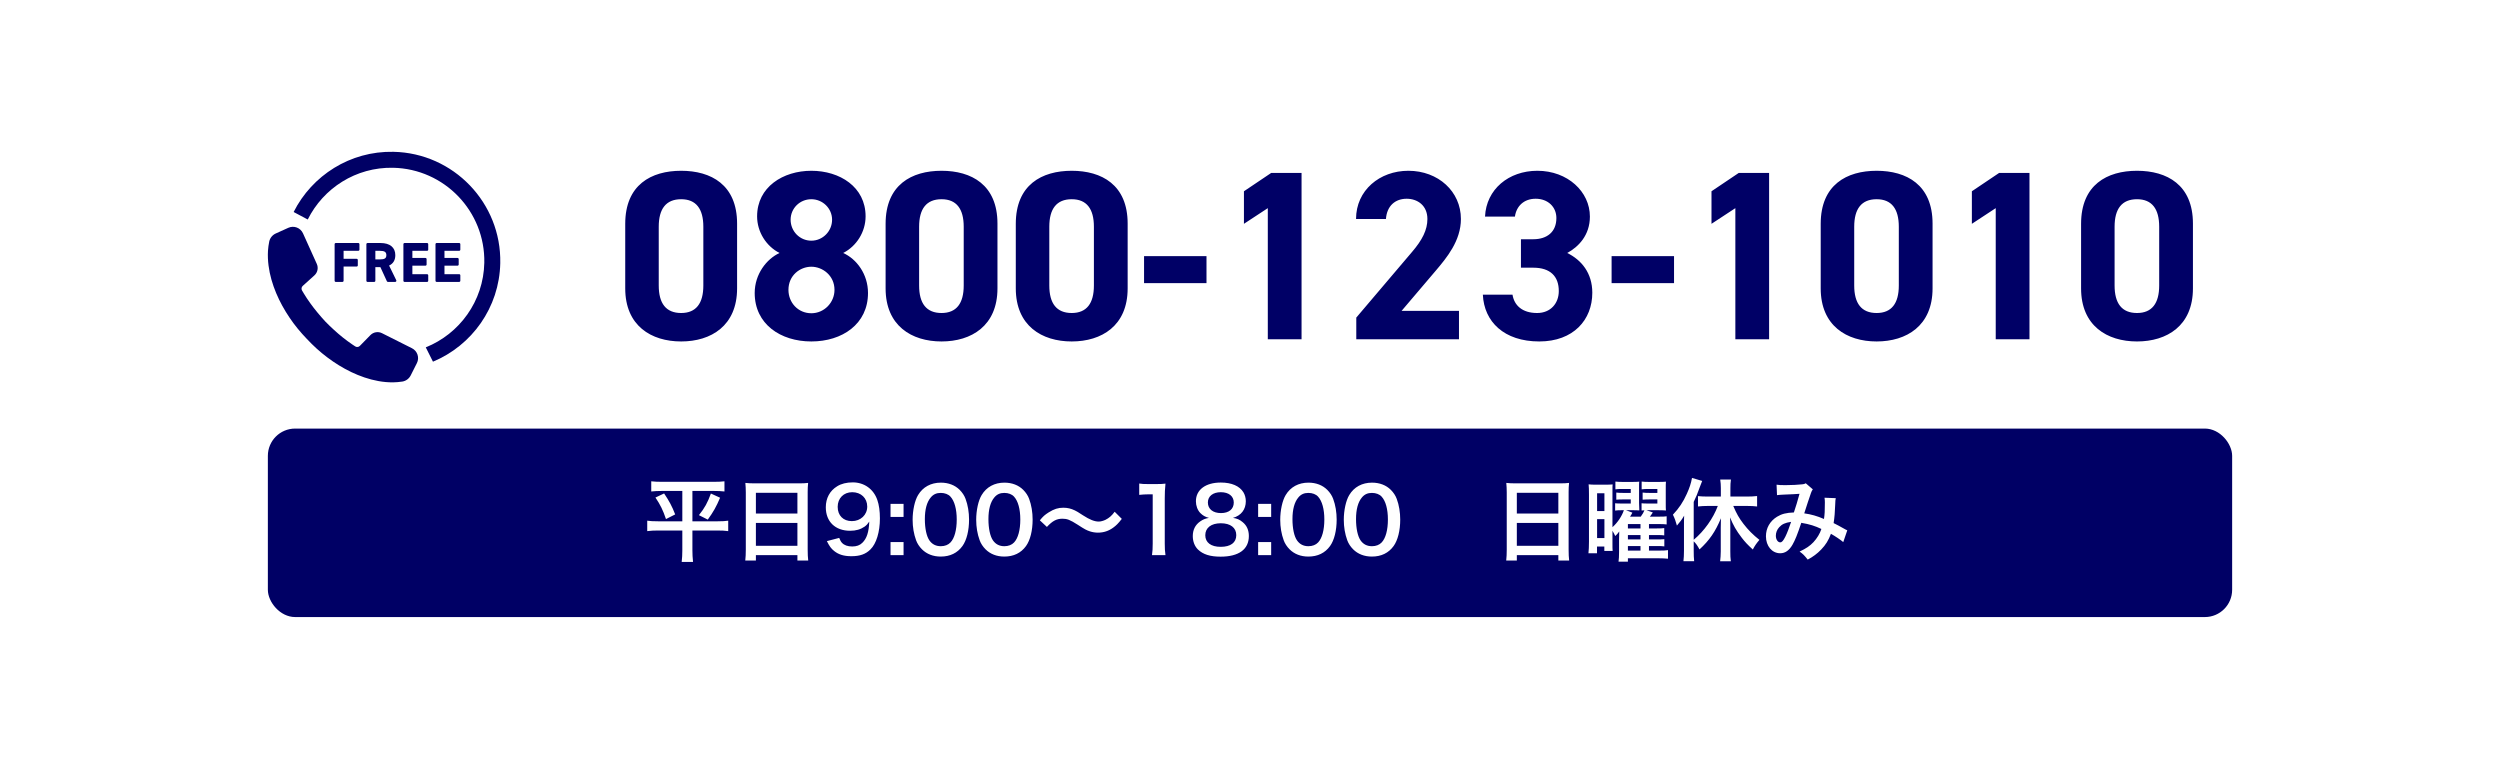 <?xml version="1.0" encoding="UTF-8"?>
<svg xmlns="http://www.w3.org/2000/svg" width="280" height="85" viewBox="0 0 280 85" fill="none">
  <rect width="280" height="85" fill="white"></rect>
  <path d="M82.554 25.04V32.303C82.554 36.488 79.638 38.243 76.29 38.243C72.942 38.243 70.026 36.488 70.026 32.303V25.067C70.026 20.693 72.942 19.127 76.29 19.127C79.638 19.127 82.554 20.693 82.554 25.04ZM78.774 25.391C78.774 23.393 77.964 22.313 76.29 22.313C74.589 22.313 73.779 23.393 73.779 25.391V31.979C73.779 33.977 74.589 35.057 76.29 35.057C77.964 35.057 78.774 33.977 78.774 31.979V25.391ZM84.526 32.816C84.526 30.71 85.849 29.009 87.307 28.334C85.822 27.578 84.796 25.985 84.796 24.23C84.796 20.936 87.712 19.127 90.871 19.127C94.057 19.127 96.946 20.936 96.946 24.23C96.946 25.985 95.92 27.578 94.435 28.334C95.947 29.009 97.216 30.71 97.216 32.816C97.216 36.299 94.327 38.243 90.871 38.243C87.415 38.243 84.526 36.299 84.526 32.816ZM88.306 32.465C88.306 33.896 89.386 35.084 90.871 35.084C92.302 35.084 93.463 33.896 93.463 32.465C93.463 30.845 92.113 29.873 90.871 29.873C89.602 29.873 88.306 30.845 88.306 32.465ZM88.549 24.608C88.549 25.904 89.575 26.957 90.871 26.957C92.14 26.957 93.193 25.904 93.193 24.608C93.193 23.339 92.14 22.313 90.871 22.313C89.575 22.313 88.549 23.339 88.549 24.608ZM111.716 25.04V32.303C111.716 36.488 108.8 38.243 105.452 38.243C102.104 38.243 99.188 36.488 99.188 32.303V25.067C99.188 20.693 102.104 19.127 105.452 19.127C108.8 19.127 111.716 20.693 111.716 25.04ZM107.936 25.391C107.936 23.393 107.126 22.313 105.452 22.313C103.751 22.313 102.941 23.393 102.941 25.391V31.979C102.941 33.977 103.751 35.057 105.452 35.057C107.126 35.057 107.936 33.977 107.936 31.979V25.391ZM126.297 25.04V32.303C126.297 36.488 123.381 38.243 120.033 38.243C116.685 38.243 113.769 36.488 113.769 32.303V25.067C113.769 20.693 116.685 19.127 120.033 19.127C123.381 19.127 126.297 20.693 126.297 25.04ZM122.517 25.391C122.517 23.393 121.707 22.313 120.033 22.313C118.332 22.313 117.522 23.393 117.522 25.391V31.979C117.522 33.977 118.332 35.057 120.033 35.057C121.707 35.057 122.517 33.977 122.517 31.979V25.391ZM128.134 31.709V28.685H135.127V31.709H128.134ZM145.774 19.37V38H141.994V23.312L139.321 25.067V21.422L142.372 19.37H145.774ZM163.406 34.814V38H151.904V35.57L158.141 28.226C159.302 26.876 159.869 25.742 159.869 24.527C159.869 23.015 158.762 22.259 157.547 22.259C156.278 22.259 155.333 23.042 155.225 24.527H151.877C151.877 21.314 154.523 19.127 157.736 19.127C161.084 19.127 163.622 21.449 163.622 24.527C163.622 26.984 162.002 28.901 160.814 30.305L156.98 34.814H163.406ZM170.346 29.981V26.795H171.723C173.262 26.795 174.315 25.985 174.315 24.419C174.315 23.177 173.37 22.259 171.993 22.259C170.67 22.259 169.833 23.096 169.671 24.257H166.323C166.458 21.206 168.969 19.127 172.182 19.127C175.584 19.127 178.068 21.476 178.068 24.257C178.068 26.363 176.772 27.659 175.53 28.334C177.123 29.117 178.338 30.575 178.338 32.789C178.338 35.813 176.232 38.243 172.398 38.243C168.456 38.243 166.215 36.029 166.08 33.005H169.401C169.59 34.193 170.481 35.057 172.155 35.057C173.667 35.057 174.585 33.977 174.585 32.6C174.585 30.953 173.64 29.981 171.723 29.981H170.346ZM180.499 31.709V28.685H187.492V31.709H180.499ZM198.14 19.37V38H194.36V23.312L191.687 25.067V21.422L194.738 19.37H198.14ZM216.447 25.04V32.303C216.447 36.488 213.531 38.243 210.183 38.243C206.835 38.243 203.919 36.488 203.919 32.303V25.067C203.919 20.693 206.835 19.127 210.183 19.127C213.531 19.127 216.447 20.693 216.447 25.04ZM212.667 25.391C212.667 23.393 211.857 22.313 210.183 22.313C208.482 22.313 207.672 23.393 207.672 25.391V31.979C207.672 33.977 208.482 35.057 210.183 35.057C211.857 35.057 212.667 33.977 212.667 31.979V25.391ZM227.302 19.37V38H223.522V23.312L220.849 25.067V21.422L223.9 19.37H227.302ZM245.609 25.04V32.303C245.609 36.488 242.693 38.243 239.345 38.243C235.997 38.243 233.081 36.488 233.081 32.303V25.067C233.081 20.693 235.997 19.127 239.345 19.127C242.693 19.127 245.609 20.693 245.609 25.04ZM241.829 25.391C241.829 23.393 241.019 22.313 239.345 22.313C237.644 22.313 236.834 23.393 236.834 25.391V31.979C236.834 33.977 237.644 35.057 239.345 35.057C241.019 35.057 241.829 33.977 241.829 31.979V25.391Z" fill="#000066"></path>
  <path d="M40.128 27.218H37.607C37.536 27.218 37.477 27.276 37.477 27.348V31.445C37.477 31.516 37.536 31.575 37.607 31.575H38.352C38.423 31.575 38.482 31.516 38.482 31.445V29.854H39.944C40.016 29.854 40.074 29.796 40.074 29.724V29.117C40.074 29.046 40.016 28.987 39.944 28.987H38.482V28.091H40.128C40.199 28.091 40.258 28.032 40.258 27.961V27.347C40.258 27.276 40.199 27.217 40.128 27.217V27.218Z" fill="#000065"></path>
  <path d="M43.579 29.744C44.041 29.526 44.275 29.134 44.275 28.578C44.275 27.714 43.672 27.218 42.621 27.218H41.165C41.094 27.218 41.035 27.276 41.035 27.348V31.445C41.035 31.516 41.094 31.575 41.165 31.575H41.91C41.981 31.575 42.04 31.516 42.04 31.445V29.921H42.605L43.33 31.499C43.351 31.545 43.397 31.575 43.448 31.575H44.265C44.31 31.575 44.352 31.552 44.375 31.514C44.399 31.475 44.402 31.429 44.382 31.388L43.58 29.744L43.579 29.744ZM43.271 28.578C43.271 28.929 43.08 29.054 42.542 29.054H42.04V28.092H42.542C43.073 28.092 43.271 28.224 43.271 28.579V28.578Z" fill="#000065"></path>
  <path d="M47.832 27.218H45.312C45.24 27.218 45.181 27.276 45.181 27.348V31.445C45.181 31.516 45.24 31.575 45.312 31.575H47.832C47.904 31.575 47.962 31.516 47.962 31.445V30.838C47.962 30.767 47.904 30.708 47.832 30.708H46.186V29.757H47.648C47.72 29.757 47.779 29.698 47.779 29.627V29.02C47.779 28.949 47.72 28.89 47.648 28.89H46.186V28.092H47.832C47.904 28.092 47.962 28.033 47.962 27.962V27.348C47.962 27.276 47.904 27.218 47.832 27.218Z" fill="#000065"></path>
  <path d="M51.427 28.091C51.499 28.091 51.557 28.032 51.557 27.961V27.347C51.557 27.276 51.499 27.217 51.427 27.217H48.906C48.835 27.217 48.776 27.276 48.776 27.347V31.444C48.776 31.515 48.835 31.574 48.906 31.574H51.427C51.499 31.574 51.557 31.515 51.557 31.444V30.837C51.557 30.766 51.499 30.707 51.427 30.707H49.781V29.756H51.243C51.315 29.756 51.374 29.698 51.374 29.626V29.019C51.374 28.948 51.315 28.889 51.243 28.889H49.781V28.091H51.427Z" fill="#000065"></path>
  <path d="M46.692 40.666L46.004 42.036C45.818 42.407 45.467 42.673 45.056 42.736C44.713 42.79 44.37 42.816 44.029 42.824C43.467 42.828 42.915 42.776 42.378 42.679C41.302 42.485 40.29 42.124 39.339 41.671C38.389 41.213 37.5 40.661 36.671 40.037C35.841 39.418 35.081 38.72 34.38 37.971C34.38 37.971 34.378 37.968 34.377 37.967C34.376 37.966 34.375 37.965 34.374 37.965C33.662 37.227 33.002 36.432 32.426 35.572C31.845 34.713 31.338 33.796 30.929 32.825C30.525 31.852 30.214 30.823 30.076 29.738C30.006 29.197 29.982 28.642 30.014 28.081C30.039 27.74 30.083 27.396 30.154 27.053C30.239 26.651 30.516 26.316 30.891 26.147L32.295 25.513C32.919 25.231 33.653 25.509 33.935 26.133L35.481 29.556C35.681 29.999 35.572 30.519 35.211 30.844L33.907 32.021C33.763 32.151 33.729 32.364 33.826 32.532C33.889 32.641 33.953 32.75 34.02 32.859C34.245 33.235 34.492 33.599 34.748 33.958C35.005 34.316 35.275 34.666 35.559 35.007C35.839 35.351 36.136 35.681 36.436 36.01C36.749 36.326 37.063 36.641 37.394 36.937C37.719 37.237 38.056 37.525 38.4 37.8C38.746 38.073 39.097 38.337 39.461 38.582C39.569 38.655 39.678 38.727 39.787 38.798C39.951 38.903 40.167 38.88 40.303 38.74L41.486 37.533C41.826 37.187 42.351 37.099 42.784 37.317L46.141 39.003C46.753 39.31 47 40.056 46.693 40.668L46.692 40.666Z" fill="#000065"></path>
  <path d="M44.062 17.003C39.208 16.903 34.948 19.662 32.894 23.733L32.922 23.763L34.468 24.585C36.21 21.082 39.861 18.704 44.026 18.79C49.778 18.908 54.36 23.683 54.242 29.434C54.153 33.741 51.452 37.394 47.686 38.903L48.492 40.508C52.831 38.703 55.928 34.463 56.03 29.471C56.167 22.734 50.8 17.141 44.062 17.003Z" fill="#000065"></path>
  <rect x="30" y="48" width="220" height="21.111" rx="3.056" fill="#000065"></rect>
  <path d="M76.42 54.986H74.17C73.65 54.986 73.32 55.005 72.94 55.045V53.906C73.31 53.946 73.63 53.965 74.19 53.965H79.89C80.46 53.965 80.78 53.946 81.14 53.906V55.045C80.77 55.005 80.44 54.986 79.92 54.986H77.55V58.386H80.37C80.92 58.386 81.22 58.365 81.56 58.316V59.486C81.22 59.435 80.83 59.416 80.3 59.416H77.55V61.645C77.55 62.056 77.57 62.486 77.62 62.935H76.35C76.4 62.486 76.42 62.105 76.42 61.645V59.416H73.75C73.27 59.416 72.88 59.435 72.49 59.486V58.316C72.83 58.365 73.12 58.386 73.72 58.386H76.42V54.986ZM73.41 55.725L74.38 55.266C74.95 56.115 75.27 56.706 75.62 57.615L74.59 58.136C74.25 57.126 73.95 56.526 73.41 55.725ZM79.62 55.276L80.65 55.745C80.22 56.755 79.89 57.346 79.27 58.196L78.28 57.696C78.93 56.886 79.25 56.295 79.62 55.276ZM83.53 61.566V55.156C83.53 54.766 83.51 54.416 83.48 54.086C83.8 54.126 84.13 54.136 84.59 54.136H89.43C89.9 54.136 90.21 54.126 90.51 54.086C90.47 54.465 90.46 54.755 90.46 55.105V61.566C90.46 62.086 90.48 62.416 90.52 62.776H89.31V62.175H84.66V62.776H83.47C83.51 62.435 83.53 62.035 83.53 61.566ZM84.66 55.196V57.516H89.31V55.196H84.66ZM84.66 58.566V61.126H89.31V58.566H84.66ZM92.61 60.605L93.99 60.245C94.11 60.535 94.18 60.666 94.3 60.795C94.55 61.066 94.94 61.206 95.45 61.206C95.93 61.206 96.3 61.075 96.58 60.795C97.08 60.316 97.31 59.596 97.36 58.416C97.17 58.696 97.06 58.816 96.83 58.986C96.38 59.295 95.87 59.446 95.21 59.446C93.55 59.446 92.49 58.425 92.49 56.816C92.49 55.795 92.94 54.965 93.76 54.465C94.22 54.175 94.82 54.026 95.51 54.026C96.79 54.026 97.84 54.776 98.26 55.995C98.45 56.535 98.55 57.245 98.55 58.066C98.55 59.575 98.15 60.895 97.49 61.535C96.96 62.066 96.31 62.295 95.36 62.295C94.52 62.295 93.93 62.115 93.43 61.715C93.09 61.446 92.9 61.185 92.61 60.605ZM95.41 58.365C96.39 58.365 97.13 57.666 97.13 56.736C97.13 55.795 96.44 55.126 95.45 55.126C94.49 55.126 93.82 55.806 93.82 56.766C93.82 57.736 94.44 58.365 95.41 58.365ZM99.739 56.435H101.199V57.895H99.739V56.435ZM99.739 60.715H101.199V62.175H99.739V60.715ZM105.364 62.336C104.514 62.336 103.794 62.056 103.264 61.526C102.964 61.225 102.734 60.876 102.604 60.516C102.344 59.806 102.214 59.026 102.214 58.215C102.214 57.156 102.454 56.056 102.824 55.446C103.364 54.545 104.264 54.056 105.374 54.056C106.224 54.056 106.954 54.336 107.484 54.865C107.784 55.166 108.014 55.516 108.144 55.876C108.404 56.575 108.534 57.376 108.534 58.196C108.534 59.425 108.264 60.505 107.794 61.156C107.234 61.935 106.404 62.336 105.364 62.336ZM105.374 61.175C105.814 61.175 106.204 61.026 106.454 60.755C106.904 60.285 107.154 59.355 107.154 58.185C107.154 57.026 106.904 56.115 106.454 55.626C106.214 55.355 105.814 55.206 105.364 55.206C104.884 55.206 104.534 55.365 104.244 55.715C103.804 56.236 103.584 57.056 103.584 58.145C103.584 59.196 103.774 60.066 104.094 60.526C104.404 60.965 104.824 61.175 105.374 61.175ZM112.484 62.336C111.634 62.336 110.914 62.056 110.384 61.526C110.084 61.225 109.854 60.876 109.724 60.516C109.464 59.806 109.334 59.026 109.334 58.215C109.334 57.156 109.574 56.056 109.944 55.446C110.484 54.545 111.384 54.056 112.494 54.056C113.344 54.056 114.074 54.336 114.604 54.865C114.904 55.166 115.134 55.516 115.264 55.876C115.524 56.575 115.654 57.376 115.654 58.196C115.654 59.425 115.384 60.505 114.914 61.156C114.354 61.935 113.524 62.336 112.484 62.336ZM112.494 61.175C112.934 61.175 113.324 61.026 113.574 60.755C114.024 60.285 114.274 59.355 114.274 58.185C114.274 57.026 114.024 56.115 113.574 55.626C113.334 55.355 112.934 55.206 112.484 55.206C112.004 55.206 111.654 55.365 111.364 55.715C110.924 56.236 110.704 57.056 110.704 58.145C110.704 59.196 110.894 60.066 111.214 60.526C111.524 60.965 111.944 61.175 112.494 61.175ZM117.253 59.016L116.463 58.276C116.833 57.825 117.013 57.666 117.453 57.386C118.063 57.005 118.513 56.865 119.093 56.865C119.553 56.865 119.953 56.956 120.383 57.166C120.643 57.295 120.643 57.295 121.293 57.715C122.053 58.206 122.583 58.416 123.063 58.416C123.273 58.416 123.563 58.336 123.803 58.225C124.233 58.005 124.493 57.785 124.843 57.316L125.643 58.115C125.233 58.636 125.023 58.846 124.693 59.086C124.183 59.465 123.613 59.656 122.963 59.656C122.663 59.656 122.353 59.605 122.083 59.516C121.693 59.386 121.493 59.285 120.713 58.776C119.833 58.215 119.523 58.096 118.993 58.096C118.343 58.096 117.883 58.336 117.253 59.016ZM130.533 62.175H129.023C129.083 61.785 129.103 61.395 129.103 60.876V55.365H128.623C128.253 55.365 127.963 55.386 127.593 55.425V54.156C127.903 54.206 128.123 54.215 128.593 54.215H129.513C130.023 54.215 130.173 54.206 130.533 54.166C130.473 54.755 130.453 55.215 130.453 55.816V60.876C130.453 61.406 130.473 61.766 130.533 62.175ZM135.402 58.005C134.982 57.895 134.722 57.745 134.432 57.456C134.122 57.136 133.942 56.645 133.942 56.136C133.942 54.855 135.022 54.045 136.732 54.045C137.942 54.045 138.832 54.435 139.262 55.136C139.432 55.416 139.532 55.776 139.532 56.136C139.532 57.066 139.002 57.745 138.092 58.005C138.542 58.066 138.842 58.196 139.172 58.475C139.642 58.855 139.872 59.376 139.872 60.035C139.872 61.526 138.752 62.346 136.702 62.346C135.542 62.346 134.742 62.096 134.172 61.545C133.802 61.185 133.592 60.645 133.592 60.045C133.592 59.346 133.862 58.795 134.412 58.406C134.742 58.175 134.992 58.075 135.402 58.005ZM136.732 55.126C135.852 55.126 135.282 55.575 135.282 56.276C135.282 57.005 135.842 57.465 136.752 57.465C137.642 57.465 138.182 57.016 138.182 56.285C138.182 55.575 137.622 55.126 136.732 55.126ZM136.712 61.245C137.832 61.245 138.462 60.776 138.462 59.935C138.462 59.105 137.812 58.605 136.732 58.605C135.652 58.605 134.992 59.115 134.992 59.946C134.992 60.766 135.632 61.245 136.712 61.245ZM140.911 56.435H142.371V57.895H140.911V56.435ZM140.911 60.715H142.371V62.175H140.911V60.715ZM146.536 62.336C145.686 62.336 144.966 62.056 144.436 61.526C144.136 61.225 143.906 60.876 143.776 60.516C143.516 59.806 143.386 59.026 143.386 58.215C143.386 57.156 143.626 56.056 143.996 55.446C144.536 54.545 145.436 54.056 146.546 54.056C147.396 54.056 148.126 54.336 148.656 54.865C148.956 55.166 149.186 55.516 149.316 55.876C149.576 56.575 149.706 57.376 149.706 58.196C149.706 59.425 149.436 60.505 148.966 61.156C148.406 61.935 147.576 62.336 146.536 62.336ZM146.546 61.175C146.986 61.175 147.376 61.026 147.626 60.755C148.076 60.285 148.326 59.355 148.326 58.185C148.326 57.026 148.076 56.115 147.626 55.626C147.386 55.355 146.986 55.206 146.536 55.206C146.056 55.206 145.706 55.365 145.416 55.715C144.976 56.236 144.756 57.056 144.756 58.145C144.756 59.196 144.946 60.066 145.266 60.526C145.576 60.965 145.996 61.175 146.546 61.175ZM153.655 62.336C152.805 62.336 152.085 62.056 151.555 61.526C151.255 61.225 151.025 60.876 150.895 60.516C150.635 59.806 150.505 59.026 150.505 58.215C150.505 57.156 150.745 56.056 151.115 55.446C151.655 54.545 152.555 54.056 153.665 54.056C154.515 54.056 155.245 54.336 155.775 54.865C156.075 55.166 156.305 55.516 156.435 55.876C156.695 56.575 156.825 57.376 156.825 58.196C156.825 59.425 156.555 60.505 156.085 61.156C155.525 61.935 154.695 62.336 153.655 62.336ZM153.665 61.175C154.105 61.175 154.495 61.026 154.745 60.755C155.195 60.285 155.445 59.355 155.445 58.185C155.445 57.026 155.195 56.115 154.745 55.626C154.505 55.355 154.105 55.206 153.655 55.206C153.175 55.206 152.825 55.365 152.535 55.715C152.095 56.236 151.875 57.056 151.875 58.145C151.875 59.196 152.065 60.066 152.385 60.526C152.695 60.965 153.115 61.175 153.665 61.175ZM168.755 61.566V55.156C168.755 54.766 168.735 54.416 168.705 54.086C169.025 54.126 169.355 54.136 169.815 54.136H174.655C175.125 54.136 175.435 54.126 175.735 54.086C175.695 54.465 175.685 54.755 175.685 55.105V61.566C175.685 62.086 175.705 62.416 175.745 62.776H174.535V62.175H169.885V62.776H168.695C168.735 62.435 168.755 62.035 168.755 61.566ZM169.885 55.196V57.516H174.535V55.196H169.885ZM169.885 58.566V61.126H174.535V58.566H169.885ZM184.685 61.156V61.666H185.845C186.315 61.666 186.555 61.656 186.815 61.615V62.575C186.495 62.545 186.145 62.526 185.715 62.526H182.325V62.906H181.275C181.315 62.615 181.335 62.316 181.335 61.806V60.446C181.335 60.255 181.335 59.956 181.355 59.526C181.175 59.766 181.085 59.876 180.905 60.035C180.805 59.816 180.795 59.785 180.595 59.446V60.825C180.595 61.316 180.595 61.425 180.615 61.706H179.685V61.215H178.865V61.965H177.905C177.945 61.615 177.965 61.215 177.965 60.656V55.406C177.965 54.816 177.955 54.586 177.925 54.245C178.165 54.276 178.355 54.285 178.765 54.285H179.755C180.125 54.285 180.385 54.276 180.615 54.255C180.595 54.446 180.595 54.446 180.595 55.316V59.045C181.165 58.535 181.645 57.825 181.875 57.145H181.585C181.285 57.145 181.105 57.156 180.895 57.185V56.365C181.085 56.386 181.235 56.395 181.585 56.395H182.645V55.935H181.785C181.475 55.935 181.225 55.946 181.025 55.965V55.166C181.235 55.196 181.425 55.206 181.785 55.206H182.645V54.766H181.595C181.325 54.766 181.135 54.776 180.925 54.806V53.935C181.175 53.965 181.415 53.975 181.725 53.975H182.825C183.185 53.975 183.395 53.965 183.595 53.946C183.575 54.115 183.575 54.115 183.575 54.785V56.316C183.595 57.045 183.595 57.045 183.605 57.166C183.305 57.145 183.175 57.145 182.845 57.145H182.115L182.825 57.416C182.725 57.626 182.665 57.725 182.565 57.865H183.765C183.985 57.556 184.085 57.386 184.175 57.156C184.015 57.156 183.975 57.166 183.855 57.175V56.365C184.035 56.386 184.185 56.395 184.555 56.395H185.625V55.935H184.755C184.445 55.935 184.195 55.946 183.975 55.965V55.166C184.185 55.196 184.395 55.206 184.755 55.206H185.625V54.766H184.555C184.285 54.766 184.075 54.776 183.865 54.806V53.935C184.115 53.965 184.355 53.975 184.665 53.975H185.805C186.175 53.975 186.385 53.965 186.585 53.946C186.565 54.156 186.565 54.386 186.565 54.755V56.336C186.565 56.785 186.565 56.995 186.585 57.175C186.285 57.156 186.125 57.145 185.765 57.145H184.405L185.115 57.395C184.905 57.715 184.905 57.715 184.785 57.865H185.805C186.275 57.865 186.465 57.855 186.665 57.825V58.736C186.435 58.706 186.195 58.696 185.815 58.696H184.685V59.185H185.555C186.025 59.185 186.205 59.175 186.395 59.145V59.965C186.205 59.935 185.985 59.925 185.555 59.925H184.685V60.416H185.565C186.025 60.416 186.215 60.406 186.405 60.386V61.196C186.185 61.166 186.005 61.156 185.565 61.156H184.685ZM182.325 59.185H183.735V58.696H182.325V59.185ZM182.325 59.925V60.416H183.735V59.925H182.325ZM182.325 61.156V61.666H183.735V61.156H182.325ZM178.875 55.245V57.236H179.695V55.245H178.875ZM178.875 58.145V60.266H179.695V58.145H178.875ZM189.695 60.626V61.696C189.695 62.126 189.705 62.495 189.745 62.855H188.545C188.585 62.475 188.605 62.175 188.605 61.685V58.876C188.605 58.376 188.605 58.166 188.625 57.755C188.345 58.225 188.185 58.435 187.815 58.865C187.685 58.376 187.555 58.026 187.365 57.645C188.045 56.925 188.515 56.225 188.925 55.306C189.225 54.645 189.395 54.136 189.505 53.526L190.645 53.865C190.525 54.166 190.475 54.285 190.365 54.586C190.115 55.306 189.985 55.596 189.695 56.215V60.456C190.865 59.486 191.885 58.045 192.395 56.666H191.255C190.905 56.666 190.505 56.685 190.175 56.725V55.566C190.475 55.596 190.865 55.615 191.255 55.615H192.735V54.675C192.735 54.336 192.715 54.035 192.665 53.706H193.865C193.815 54.026 193.805 54.316 193.805 54.675V55.615H195.665C196.065 55.615 196.465 55.596 196.795 55.556V56.725C196.475 56.685 196.085 56.666 195.695 56.666H194.125C194.515 57.575 194.765 58.005 195.265 58.666C195.795 59.355 196.345 59.906 197.055 60.465C196.725 60.855 196.545 61.105 196.315 61.545C195.715 60.995 195.445 60.706 195.075 60.225C194.465 59.435 194.115 58.816 193.765 57.946C193.785 58.266 193.795 58.535 193.795 58.956V61.745C193.795 62.206 193.805 62.526 193.855 62.865H192.655C192.695 62.526 192.725 62.126 192.725 61.755V59.096C192.725 58.766 192.735 58.376 192.745 58.045C192.125 59.545 191.455 60.516 190.345 61.535C190.085 61.066 189.965 60.895 189.695 60.626ZM199.025 55.456L198.975 54.285C199.205 54.325 199.455 54.336 199.985 54.336C200.585 54.336 201.475 54.295 201.845 54.245C202.045 54.225 202.115 54.206 202.245 54.126L203.035 54.806C202.945 54.925 202.895 55.035 202.825 55.225C202.775 55.346 202.165 57.185 202.075 57.495C202.855 57.605 203.525 57.795 204.285 58.126C204.365 57.615 204.385 57.206 204.385 56.276C204.385 56.056 204.375 55.946 204.345 55.745L205.605 55.795C205.565 56.005 205.555 56.086 205.545 56.465C205.515 57.346 205.465 57.946 205.365 58.586C205.685 58.745 206.125 58.975 206.435 59.156C206.705 59.316 206.745 59.325 206.895 59.395L206.445 60.715C206.155 60.465 205.575 60.075 205.065 59.785C204.785 60.526 204.485 61.016 203.975 61.545C203.535 62.005 203.035 62.376 202.465 62.675C202.045 62.156 201.945 62.056 201.555 61.776C202.305 61.416 202.695 61.156 203.105 60.725C203.505 60.295 203.835 59.755 203.995 59.245C203.285 58.906 202.695 58.715 201.745 58.556C201.305 59.876 201.045 60.516 200.755 61.016C200.385 61.656 199.935 61.965 199.385 61.965C198.465 61.965 197.785 61.156 197.785 60.066C197.785 59.145 198.235 58.365 199.025 57.876C199.545 57.556 200.075 57.425 200.915 57.395C201.175 56.605 201.295 56.225 201.545 55.306C201.035 55.346 200.795 55.355 199.815 55.395C199.405 55.416 199.225 55.425 199.025 55.456ZM200.605 58.446C199.935 58.545 199.585 58.706 199.275 59.045C199.025 59.316 198.895 59.656 198.895 60.005C198.895 60.416 199.115 60.745 199.385 60.745C199.575 60.745 199.725 60.566 199.955 60.115C200.155 59.715 200.395 59.096 200.605 58.446Z" fill="white"></path>
</svg>
